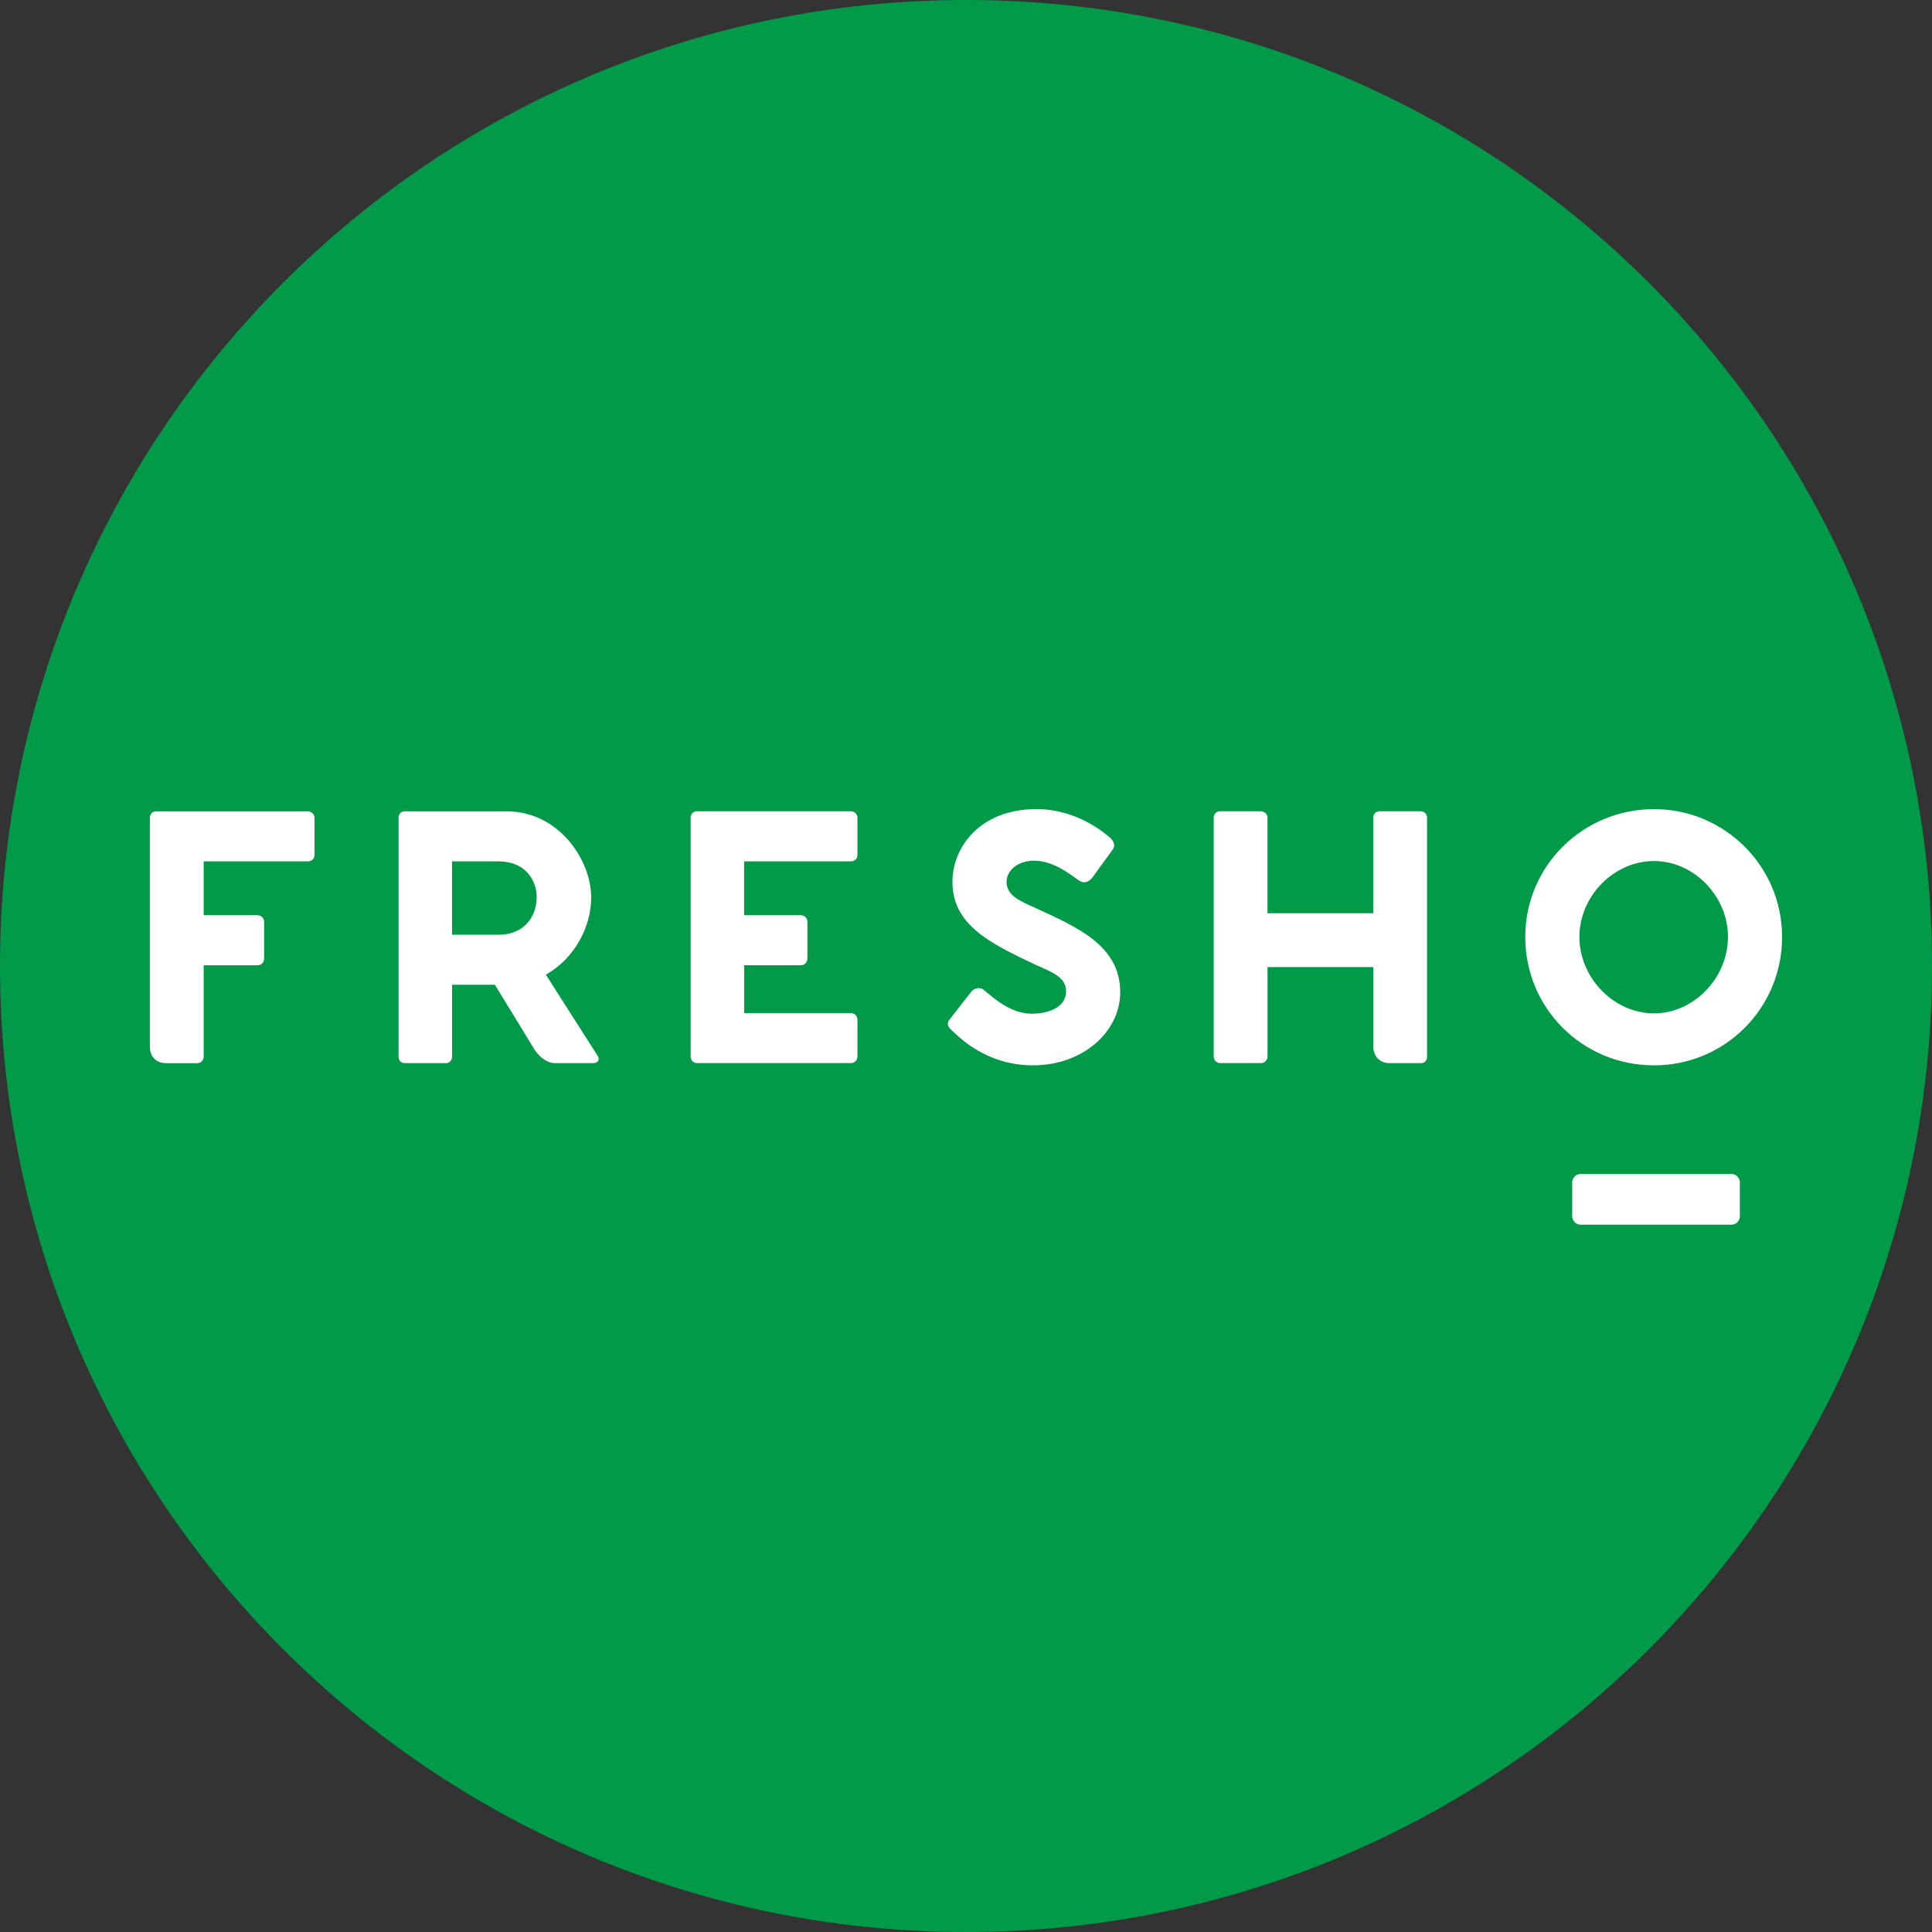 <?xml version="1.0" encoding="utf-8"?>
<!-- Generator: Adobe Illustrator 23.1.1, SVG Export Plug-In . SVG Version: 6.00 Build 0)  -->
<svg version="1.1" id="Layer_1" xmlns="http://www.w3.org/2000/svg" xmlns:xlink="http://www.w3.org/1999/xlink" x="0px" y="0px"
	 viewBox="0 0 510.24 510.24" style="enable-background:new 0 0 510.24 510.24;" xml:space="preserve">
<rect x="0" y="0" width="510.24" height="510.24" fill="#333333" stroke="none"/>
<style type="text/css">
	.st0{fill:#009A49;}
	.st1{fill:#FFFFFF;}
</style>
<g>
	<path class="st0" d="M255.12,0C114.22,0,0,114.22,0,255.12s114.22,255.12,255.12,255.12s255.12-114.22,255.12-255.12
		S396.01,0,255.12,0"/>
	<g>
		<path class="st1" d="M459.49,321.21c0,1.23-1,2.23-2.23,2.23h-39.81c-1.23,0-2.23-1.01-2.23-2.23v-8.93c0-1.23,1-2.23,2.23-2.23
			h39.81c1.23,0,2.23,1.01,2.23,2.23V321.21z"/>
		<path class="st1" d="M376.89,279.03c0,1.08-0.67,1.74-1.58,1.74H367c-2.74,0-4.32-1.91-4.32-4.49v-20.87h-27.93v23.61
			c0,0.91-0.75,1.74-1.66,1.74h-10.81c-1,0-1.74-0.75-1.74-1.74v-63.1c0-0.92,0.67-1.66,1.66-1.66H333c0.91,0,1.74,0.75,1.74,1.66
			v25.27h27.93v-25.27c0-0.92,0.67-1.66,1.66-1.66h10.89c0.91,0,1.66,0.75,1.66,1.66V279.03z"/>
		<path class="st1" d="M272.82,281.35c-12.39,0-19.45-7.4-21.53-9.31c-0.83-0.75-1.49-1.66-0.41-2.91l5.57-7.15
			c1-1.25,2.49-1.25,3.32-0.58c2.66,2.16,7.07,6.32,12.72,6.32c4.66,0,9.06-1.83,9.06-5.9c0-3.74-3.66-5.07-7.98-6.99
			c-12.64-5.9-22.03-10.8-22.03-21.95c0-9.06,7.23-19.2,22.19-19.2c10.14,0,17.37,5.74,19.54,7.65c0.91,0.92,1.41,2.08,0.5,3.16
			l-5.24,7.23c-0.91,1.16-2.24,1.75-3.57,0.83c-2.41-1.74-6.82-5.24-11.89-5.24c-4.24,0-7.23,2.58-7.23,5.57
			c0,3.16,2.41,4.66,7.4,6.82c11.22,5.15,22.61,9.98,22.61,22.36C295.85,272.37,286.12,281.35,272.82,281.35"/>
		<path class="st1" d="M226.44,225.82c0,1-0.75,1.66-1.74,1.66h-28.18v14.22h14.96c0.92,0,1.75,0.75,1.75,1.66v9.81
			c0,1-0.75,1.75-1.74,1.75h-14.96v12.63h28.18c0.91,0,1.74,0.75,1.74,1.66v9.81c0,1-0.75,1.74-1.74,1.74h-40.57
			c-1,0-1.74-0.75-1.74-1.74v-63.1c0-0.92,0.67-1.66,1.66-1.66h40.65c0.91,0,1.74,0.75,1.74,1.66V225.82z"/>
		<path class="st1" d="M83.05,225.83c0,0.99-0.75,1.66-1.74,1.66H53.79v14.22h14.21c0.91,0,1.75,0.75,1.75,1.66v9.81
			c0,1-0.75,1.75-1.75,1.75H53.79v24.11c0,1-0.75,1.74-1.66,1.74H43.9c-2.74,0-4.32-1.74-4.32-4.41v-60.43
			c0-0.92,0.67-1.66,1.66-1.66h40.07h0c0.91,0,1.75,0.75,1.75,1.66V225.83z"/>
		<path class="st1" d="M436.82,213.69c-18.79,0-34,15.05-34,33.75c0,18.95,15.21,33.92,34,33.92c18.62,0,33.83-14.96,33.83-33.92
			C470.65,228.73,455.44,213.69,436.82,213.69z M436.82,267.63c-10.64,0-19.7-9.39-19.7-20.2c0-10.72,9.06-20.03,19.7-20.03
			c10.56,0,19.54,9.31,19.54,20.03C456.36,258.24,447.38,267.63,436.82,267.63z"/>
		<path class="st1" d="M157.79,278.77l-13.63-21.36c7.56-4.24,11.97-12.63,11.97-20.37c0-10.06-8.65-22.77-22.36-22.77h-26.85
			c-1,0-1.66,0.75-1.66,1.66v63.09c0,1.08,0.66,1.75,1.66,1.75h10.89c0.91,0,1.58-0.75,1.58-1.75v-18.95h11.31l10.47,17.13
			c0.83,1.33,2.91,3.57,5.4,3.57h10.06C157.95,280.77,158.53,279.85,157.79,278.77z M131.68,246.86h-12.3v-19.37h12.3
			c7.07,0,10.06,4.99,10.06,9.48C141.74,241.62,138.83,246.86,131.68,246.86z"/>
	</g>
</g>
</svg>
